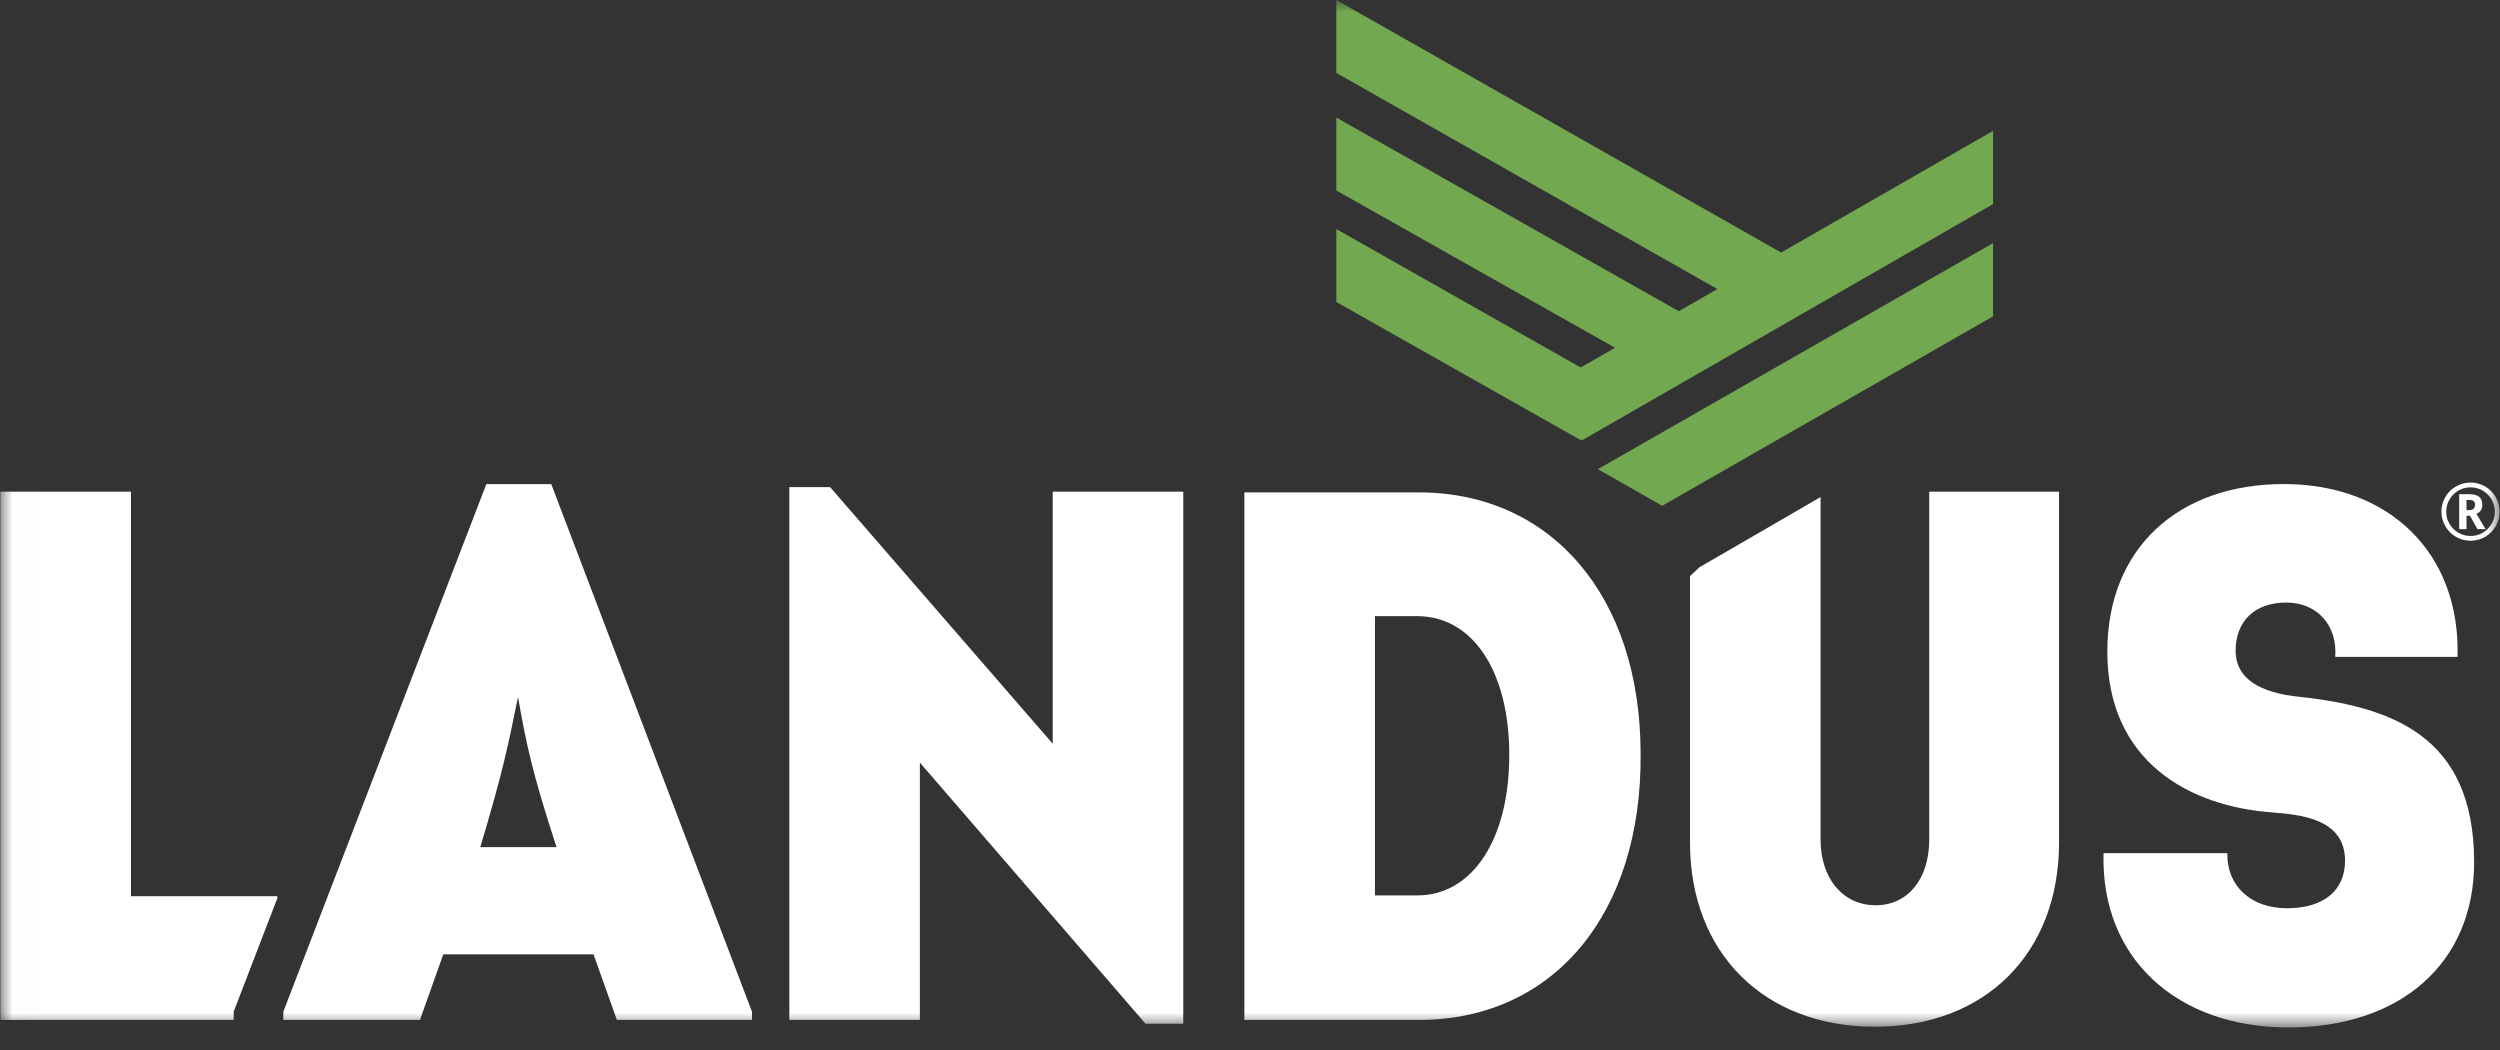 <svg width="100" height="42" viewBox="0 0 100 42" fill="none" xmlns="http://www.w3.org/2000/svg">
<rect x="0" y="0" width="100" height="42" fill="#333333" stroke="none"/>
<mask id="mask0_4766_1806" style="mask-type:luminance" maskUnits="userSpaceOnUse" x="0" y="0" width="100" height="42">
<path d="M99.985 0H0.016V41.1H99.985V0Z" fill="white"/>
</mask>
<g mask="url(#mask0_4766_1806)">
<path d="M63.914 18.766L79.72 9.726V12.655L66.487 20.232L63.914 18.766ZM71.243 10.1L53.453 0V2.917L68.694 11.562L67.151 12.448L53.453 4.703V7.62L64.602 13.911L63.227 14.699L53.454 9.162V12.08L63.204 17.592L63.228 17.579L63.284 17.611L79.722 8.164V5.235L71.245 10.101L71.243 10.1Z" fill="#71A850"/>
<path d="M24.676 40.798L23.74 38.172H17.733L16.797 40.798H11.333V40.467L19.454 19.364H22.05L30.079 40.467V40.798H24.676ZM22.261 33.884C21.265 30.835 21.053 29.748 20.721 27.877C20.299 29.96 20.087 30.956 19.212 33.884H22.261ZM11.094 35.924V35.848H5.238V19.666H0.016V40.798H9.347V40.467L11.095 35.924H11.094ZM31.573 40.798V19.484H33.204L42.109 29.749V19.666H47.331V40.95H45.822L36.795 30.504V40.798H31.573ZM56.748 19.696C62.062 19.696 65.624 23.862 65.624 30.141C65.684 36.542 62.152 40.798 56.748 40.798H49.775V19.696H56.748ZM56.688 35.817C58.892 35.817 60.371 33.582 60.371 30.202C60.371 26.822 58.892 24.646 56.688 24.646H54.998V35.817H56.688ZM89.093 34.126C89.063 35.425 90.028 36.33 91.478 36.33C92.927 36.33 93.802 35.635 93.802 34.427C93.802 32.706 91.931 32.586 90.874 32.495C87.584 32.254 84.293 30.472 84.293 26.064C84.293 21.928 87.131 19.362 91.357 19.362C95.583 19.362 98.421 22.139 98.301 26.275H93.41C93.501 25.007 92.686 24.102 91.448 24.102C90.21 24.102 89.425 24.826 89.425 26.034C89.425 26.97 90.12 27.634 91.75 27.846C95.584 28.239 98.965 29.355 98.965 34.488C98.965 38.533 96.007 41.099 91.538 41.099C87.069 41.099 84.021 38.322 84.142 34.125H89.093V34.126ZM77.169 19.666V33.583C77.169 35.154 76.323 36.21 75.026 36.21C73.728 36.21 72.823 35.153 72.823 33.583V19.883L67.976 22.692C67.748 22.902 67.6 23.043 67.6 23.043V33.703C67.6 38.111 70.558 41.069 74.996 41.069C79.433 41.069 82.362 38.111 82.362 33.703V19.666H77.169ZM97.657 20.465C97.657 20.259 97.709 20.066 97.812 19.885C97.915 19.704 98.057 19.562 98.238 19.458C98.419 19.354 98.613 19.302 98.822 19.302C99.031 19.302 99.222 19.354 99.403 19.457C99.583 19.56 99.725 19.702 99.829 19.883C99.933 20.064 99.985 20.258 99.985 20.466C99.985 20.675 99.935 20.86 99.835 21.039C99.735 21.218 99.594 21.361 99.415 21.468C99.234 21.575 99.037 21.629 98.822 21.629C98.607 21.629 98.411 21.576 98.231 21.469C98.05 21.362 97.91 21.219 97.809 21.041C97.708 20.863 97.658 20.671 97.658 20.468L97.657 20.465ZM97.848 20.465C97.848 20.64 97.892 20.803 97.979 20.954C98.066 21.104 98.185 21.222 98.336 21.309C98.487 21.396 98.649 21.439 98.822 21.439C98.995 21.439 99.159 21.395 99.311 21.307C99.461 21.219 99.579 21.1 99.666 20.951C99.752 20.802 99.795 20.64 99.795 20.466C99.795 20.293 99.751 20.131 99.664 19.98C99.577 19.829 99.458 19.71 99.308 19.623C99.156 19.536 98.995 19.493 98.822 19.493C98.649 19.493 98.487 19.536 98.338 19.622C98.189 19.708 98.07 19.826 97.981 19.977C97.892 20.128 97.848 20.291 97.848 20.468V20.465ZM99.293 20.191C99.293 20.367 99.215 20.488 99.057 20.552L99.424 21.166H99.097L98.8 20.63H98.661V21.166H98.368V19.769H98.774C98.954 19.769 99.085 19.804 99.168 19.874C99.252 19.944 99.293 20.05 99.293 20.191ZM98.661 20.405H98.768C98.844 20.405 98.902 20.387 98.941 20.352C98.98 20.316 99 20.264 99 20.197C99 20.123 98.981 20.071 98.943 20.041C98.906 20.012 98.846 19.997 98.764 19.997H98.66V20.405H98.661Z" fill="white"/>
</g>
</svg>
